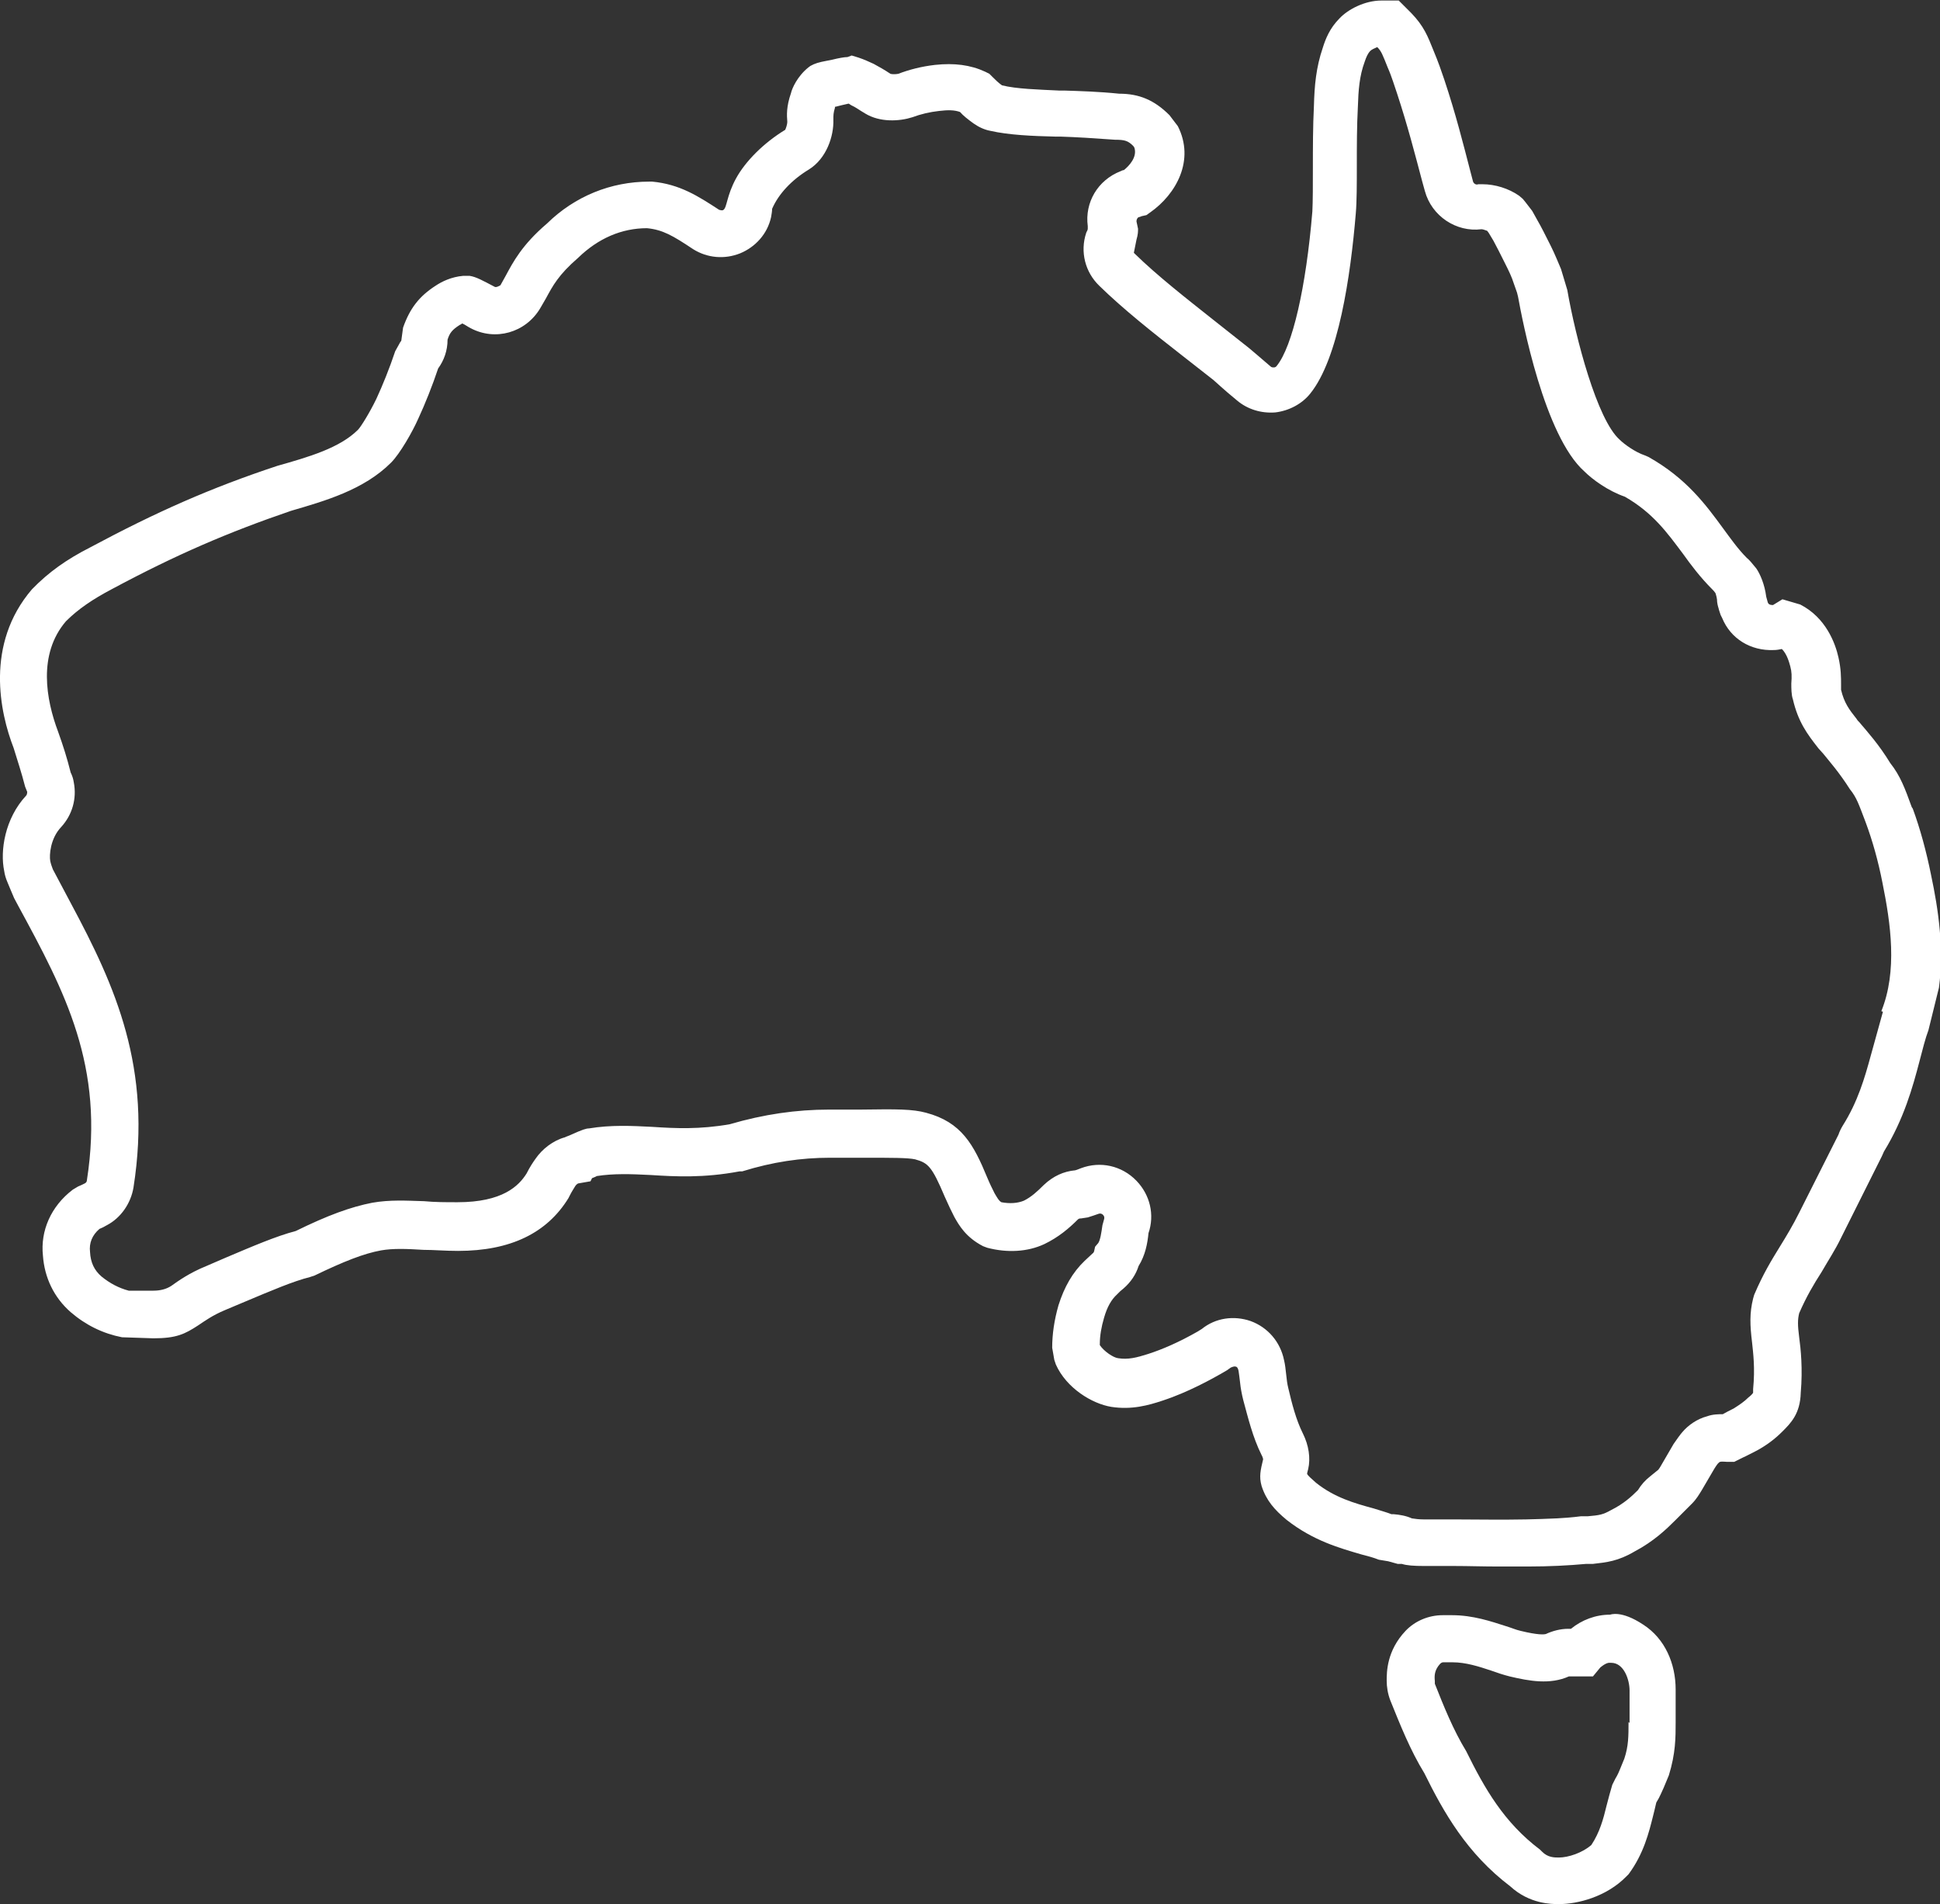 <?xml version="1.0" encoding="UTF-8"?><svg id="Layer_2" xmlns="http://www.w3.org/2000/svg" viewBox="0 0 37.06 36.38"><rect x="0" y="0" width="37.06" height="36.38" fill="#333333" stroke="none"/><defs><style>.cls-1{fill:#fff;}</style></defs><g id="Layer_1-2"><path class="cls-1" d="M36.52,15.42c-.13-.36-.22-.6-.41-.84-.22-.36-.43-.59-.59-.78-.02-.02-.04-.04-.05-.06h0c-.15-.19-.24-.31-.3-.56,0-.03,0-.08,0-.09,0-.15,0-.31-.05-.53-.06-.27-.24-.76-.73-1.01l-.34-.1-.18.11c-.08,0-.09-.03-.1-.05l-.03-.11c-.03-.24-.12-.44-.19-.54-.08-.1-.14-.17-.18-.2-.17-.17-.31-.37-.45-.56-.33-.45-.7-.96-1.43-1.37l-.07-.03c-.18-.06-.39-.21-.48-.3-.43-.38-.84-1.94-1-2.86l-.12-.4c-.06-.14-.12-.29-.19-.43l-.03-.06c-.08-.16-.16-.32-.23-.44l-.1-.18-.1-.13s-.07-.09-.08-.1l-.07-.06c-.2-.14-.46-.22-.7-.22h-.08c-.05.02-.09-.02-.1-.05l-.05-.19c-.14-.54-.28-1.1-.5-1.76-.05-.15-.12-.35-.2-.54-.12-.3-.19-.48-.43-.73l-.24-.24h-.33c-.32,0-.64.17-.8.34-.19.19-.27.4-.32.56-.13.38-.16.73-.17,1.11-.02.4-.02.82-.02,1.16,0,.36,0,.67-.01.86-.12,1.45-.38,2.58-.68,2.95-.01.02-.04.03-.05.03-.03,0-.05,0-.07-.02-.21-.18-.36-.31-.41-.35l-.67-.53c-.53-.42-1.08-.85-1.51-1.27,0,0-.01-.01-.02-.02l.05-.25c.03-.1.03-.16.03-.21,0,0-.02-.1-.03-.14,0-.04.02-.07.04-.08.01,0,.04-.01.06-.02l.09-.02.07-.05c.5-.35.86-1,.53-1.65l-.16-.21c-.29-.29-.58-.41-.96-.41-.39-.04-.74-.05-1.05-.06h-.1c-.4-.02-.81-.03-1.09-.1-.07-.05-.13-.11-.18-.16l-.06-.06-.08-.04c-.28-.13-.59-.17-.96-.13-.26.03-.49.09-.7.17-.05.01-.12.01-.15,0-.12-.08-.21-.13-.32-.19-.09-.04-.17-.08-.29-.12l-.13-.04-.08.03c-.06,0-.17.02-.29.05l-.1.02c-.16.03-.23.05-.32.1l-.04.03c-.21.17-.31.4-.33.49-.09.26-.08.42-.07.55,0,.05-.03.13-.04.15-.41.25-.76.6-.94.93-.18.33-.17.55-.24.6-.03.02-.06,0-.08,0-.4-.26-.75-.49-1.28-.54h-.06c-.73,0-1.42.28-1.95.8-.48.41-.65.74-.79,1l-.1.18s-.08.05-.11.03c-.23-.12-.35-.19-.48-.21h-.06s-.06,0-.06,0c-.23.02-.41.11-.53.19-.31.2-.49.43-.62.8l-.03.22s0,.04-.02.05l-.1.18c-.11.33-.24.65-.36.91-.13.27-.3.54-.35.59-.35.35-.94.52-1.54.69-1.27.42-2.31.88-3.58,1.56-.45.23-.79.47-1.11.8C-.29,12.31,0,13.62.26,14.29c.08.26.15.47.22.74l.04.1s0,.05-.02.07c-.41.44-.5,1.06-.42,1.44.01.07.03.14.06.21,0,0,.12.29.13.31l.08.15c.89,1.64,1.65,3.06,1.31,5.24,0,.03-.02.05-.04.06-.04.02-.08.04-.13.06l-.1.06c-.42.32-.62.79-.57,1.26.03.42.21.8.53,1.08.29.25.62.41.98.48l.6.02c.44,0,.6-.08.86-.25.12-.08.27-.19.51-.29l.38-.16c.5-.21.92-.39,1.24-.47l.09-.03c.56-.27.94-.42,1.27-.48.23-.04.49-.03.81-.01.2,0,.41.02.66.02,1,0,1.7-.34,2.11-1.01l.02-.04c.04-.08.08-.14.11-.19.02-.03.05-.05.06-.05l.23-.04.03-.06s.08-.03.09-.04c.32-.05.64-.04,1.03-.02.47.03,1.01.06,1.7-.07h.05c.58-.18,1.12-.26,1.68-.26h.62c.56,0,.86,0,1,.03.25.07.32.13.57.72.07.16.12.26.18.38.09.16.22.39.55.56l.08.03c.38.1.77.08,1.09-.07.27-.13.47-.3.64-.47.02-.02.04-.02.06-.02l.13-.02c.07-.02.15-.05.21-.07.03-.01.06,0,.08.02.03.03.03.06.02.09l-.03.11c-.02.14-.04.28-.08.34l-.06.07-.02.09s-.01.03-.03.04l-.15.14c-.23.22-.39.5-.5.85-.08.28-.12.55-.12.81l.04.23.03.09c.2.45.69.75,1.06.81.39.06.71-.03.98-.12.49-.16.95-.42,1.11-.51l.12-.07.07-.05s.06-.03.09-.02c.03,0,.05.03.06.08.01.07.02.14.03.23.01.1.03.21.06.33.09.33.18.71.35,1.05.02.03.03.08.03.08-.05.21-.08.33-.03.51.09.28.25.46.48.65.51.4,1.02.54,1.43.66.12.03.23.06.33.1l.18.03.18.05h.08c.09.03.23.04.43.04h.58c.25,0,.54.01.84.01.18,0,.37,0,.55,0,.42,0,.79-.02,1.12-.05h.13c.26-.03.48-.05.8-.24.36-.19.6-.42.77-.59l.32-.32c.09-.09.14-.18.19-.26l.24-.41s.05-.08.07-.1c.01-.01.03-.03.04-.03.04-.01.08,0,.13,0h.14s.16-.08.16-.08c.07-.03.16-.08.28-.14.18-.1.33-.21.48-.36.16-.16.34-.34.35-.74.04-.46,0-.84-.03-1.06-.03-.23-.03-.34,0-.46.14-.32.27-.54.43-.79.12-.21.26-.42.37-.65l.78-1.56.04-.09c.38-.62.55-1.23.68-1.73.06-.23.11-.43.17-.59l.2-.81c.1-.74-.01-1.49-.15-2.15-.09-.45-.21-.89-.35-1.27ZM35.97,19.33l-.23.83c-.12.44-.25.89-.54,1.35-.03.05-.06.11-.08.17l-.75,1.49c-.12.24-.24.44-.37.65-.16.26-.32.52-.49.92l-.02.07c-.07.28-.06.51-.02.84.02.19.06.49.02.89,0,.05,0,.07,0,.07-.01.02-.05.06-.09.09-.08.08-.17.14-.28.21-.08.04-.16.08-.21.11-.08,0-.19,0-.3.04-.19.05-.36.17-.47.3-.03.03-.13.17-.17.23l-.25.43s-.03.05-.04.06l-.16.13c-.09.07-.17.16-.23.26-.12.12-.27.26-.51.38-.16.09-.22.1-.45.12h-.13c-.3.04-.65.05-1.05.06-.48.01-.97,0-1.36,0h-.59c-.09,0-.17-.01-.23-.02-.11-.05-.23-.07-.35-.08h-.04c-.1-.04-.22-.07-.34-.11-.37-.1-.75-.21-1.1-.49-.1-.09-.15-.13-.17-.17,0-.02.01-.05.02-.09.05-.21.01-.46-.1-.68-.13-.26-.21-.57-.28-.87-.02-.08-.03-.16-.04-.26-.01-.09-.02-.19-.04-.27-.07-.35-.31-.63-.64-.75-.32-.11-.67-.06-.93.15l-.08.05c-.35.2-.67.34-.95.43-.22.07-.38.11-.57.08-.09-.01-.27-.13-.35-.25v-.02c0-.16.03-.33.08-.5.06-.21.14-.35.25-.45.02-.02.04-.04.06-.06l.06-.05c.14-.12.24-.27.29-.43.13-.21.17-.43.19-.63.12-.35.03-.73-.23-1-.28-.29-.69-.38-1.06-.24-.03.01-.07.03-.11.04-.22.02-.42.11-.6.28-.13.13-.24.23-.38.3-.12.05-.27.06-.43.03-.05-.03-.07-.07-.13-.17-.05-.1-.09-.18-.14-.3-.26-.63-.49-1.06-1.17-1.24-.26-.07-.55-.07-1.24-.06h-.61c-.63,0-1.25.09-1.9.28-.57.1-1.03.08-1.48.05-.39-.02-.79-.04-1.21.03-.05,0-.12.02-.34.12-.04.02-.08.03-.12.05-.22.06-.43.22-.56.41-.05.07-.11.16-.17.28-.15.24-.46.55-1.32.55-.23,0-.43,0-.64-.02-.34-.01-.65-.03-.99.03-.41.08-.85.24-1.46.54-.38.1-.82.29-1.34.51l-.37.16c-.32.13-.53.28-.67.38q-.14.09-.34.09h-.47c-.19-.05-.36-.14-.52-.27-.14-.12-.21-.27-.22-.47-.02-.17.04-.32.18-.44.05-.02.09-.04.14-.07.27-.14.46-.42.51-.72.36-2.29-.35-3.85-1.19-5.42l-.35-.66c-.02-.05-.04-.11-.05-.16-.02-.11,0-.43.21-.65.21-.23.3-.54.24-.85-.01-.07-.03-.13-.06-.19-.07-.28-.14-.5-.24-.78-.23-.61-.39-1.48.15-2.11.23-.23.51-.42.87-.61,1.23-.66,2.23-1.09,3.43-1.5.65-.19,1.39-.4,1.91-.92.17-.17.41-.59.52-.84.13-.28.27-.63.38-.96.11-.15.18-.34.18-.55.04-.13.09-.19.23-.28.02-.01.04-.02.05-.03.05.02.1.06.16.09.47.25,1.05.09,1.33-.38l.11-.19c.13-.24.24-.45.61-.77.39-.38.84-.57,1.32-.57.3.03.49.14.88.4.27.17.6.2.9.08.29-.12.52-.37.59-.69.01-.06.02-.11.02-.16.12-.28.37-.55.7-.75.34-.21.48-.64.47-.95,0-.09,0-.13.03-.23,0,0,0-.01,0-.02,0,0,0,0,.01,0l.12-.03s.09-.02.13-.03c.01,0,.03.02.05.03.09.04.15.09.27.16.28.17.65.15.9.07.16-.06.33-.1.51-.12.17-.02.29-.02.4.02.06.07.15.14.26.22.1.07.21.12.32.14.35.08.81.1,1.24.11h.1c.31.01.63.03,1.04.06.19,0,.25.02.35.12l.02.03c.06.18-.1.35-.2.43-.02,0-.04.01-.06.02-.44.17-.69.6-.63,1.05,0,.02,0,.04,0,.05,0,.03-.02.05-.03.08-.12.36-.02.75.25,1.01.46.45,1.03.9,1.58,1.33l.6.47c.06.05.17.16.45.39.2.17.46.25.73.23.26-.03.51-.16.67-.36.54-.67.77-2.24.87-3.44.02-.23.02-.55.02-.93,0-.35,0-.74.02-1.11.01-.32.03-.59.13-.86.03-.09.06-.16.11-.21.02-.02.08-.05.13-.07.08.08.1.14.2.39.08.18.13.36.18.5.2.61.34,1.15.48,1.68l.05.18c.13.48.6.79,1.08.73.02,0,.06.01.11.03.01.01.02.03.03.04l.09.15c.06.11.13.25.2.39l.03.06c.06.12.12.24.16.37l.06.17.02.08c.08.44.5,2.66,1.27,3.34.15.15.45.37.77.48.54.31.81.69,1.11,1.09.15.21.33.45.56.68.02.02.04.04.06.07,0,0,.02.05.03.12,0,.07.02.14.03.17.01.05.03.09.04.13l.03.06c.16.39.54.63.99.61.05,0,.1-.01.15-.02.1.1.14.26.16.33.03.11.03.19.02.33,0,.08,0,.22.03.3.1.43.27.66.49.94l.09.1c.12.15.3.35.51.68.13.16.17.29.3.63.13.35.24.74.32,1.15.16.79.29,1.69-.02,2.46Z"/><path class="cls-1" d="M31.39,31.04c-.42-.28-.63-.19-.63-.19-.28,0-.54.1-.75.27h-.05c-.15,0-.3.04-.43.1-.04.01-.15.02-.48-.06-.09-.02-.18-.06-.28-.09-.28-.09-.63-.21-1.03-.21h-.18c-.27,0-.53.11-.71.3-.36.38-.36.79-.36.95,0,.12.02.25.07.38.19.47.38.95.65,1.39.37.75.81,1.53,1.64,2.16.37.34.79.34.93.34.36,0,.91-.14,1.29-.53l.04-.04c.29-.39.39-.8.47-1.12.02-.08.04-.16.06-.25.07-.11.11-.22.14-.28l.1-.24c.13-.42.13-.72.13-1.02v-.62c0-.49-.2-.97-.62-1.24ZM31.11,32.9c0,.27,0,.46-.08.7l-.09.22s-.04.1-.08.16l-.06.12c-.04.13-.07.25-.11.4-.06.25-.13.51-.29.75-.17.15-.44.24-.62.24-.09,0-.21,0-.32-.11l-.04-.04c-.69-.52-1.06-1.17-1.41-1.88-.25-.41-.43-.86-.6-1.29v-.05c-.01-.1-.01-.21.1-.33.02-.02.04-.03.06-.03h.18c.25,0,.5.08.74.16.11.04.23.08.35.11.38.09.77.16,1.13,0h.46l.14-.17s.09-.08.16-.09h.05c.24,0,.35.32.35.53v.62Z"/></g></svg>